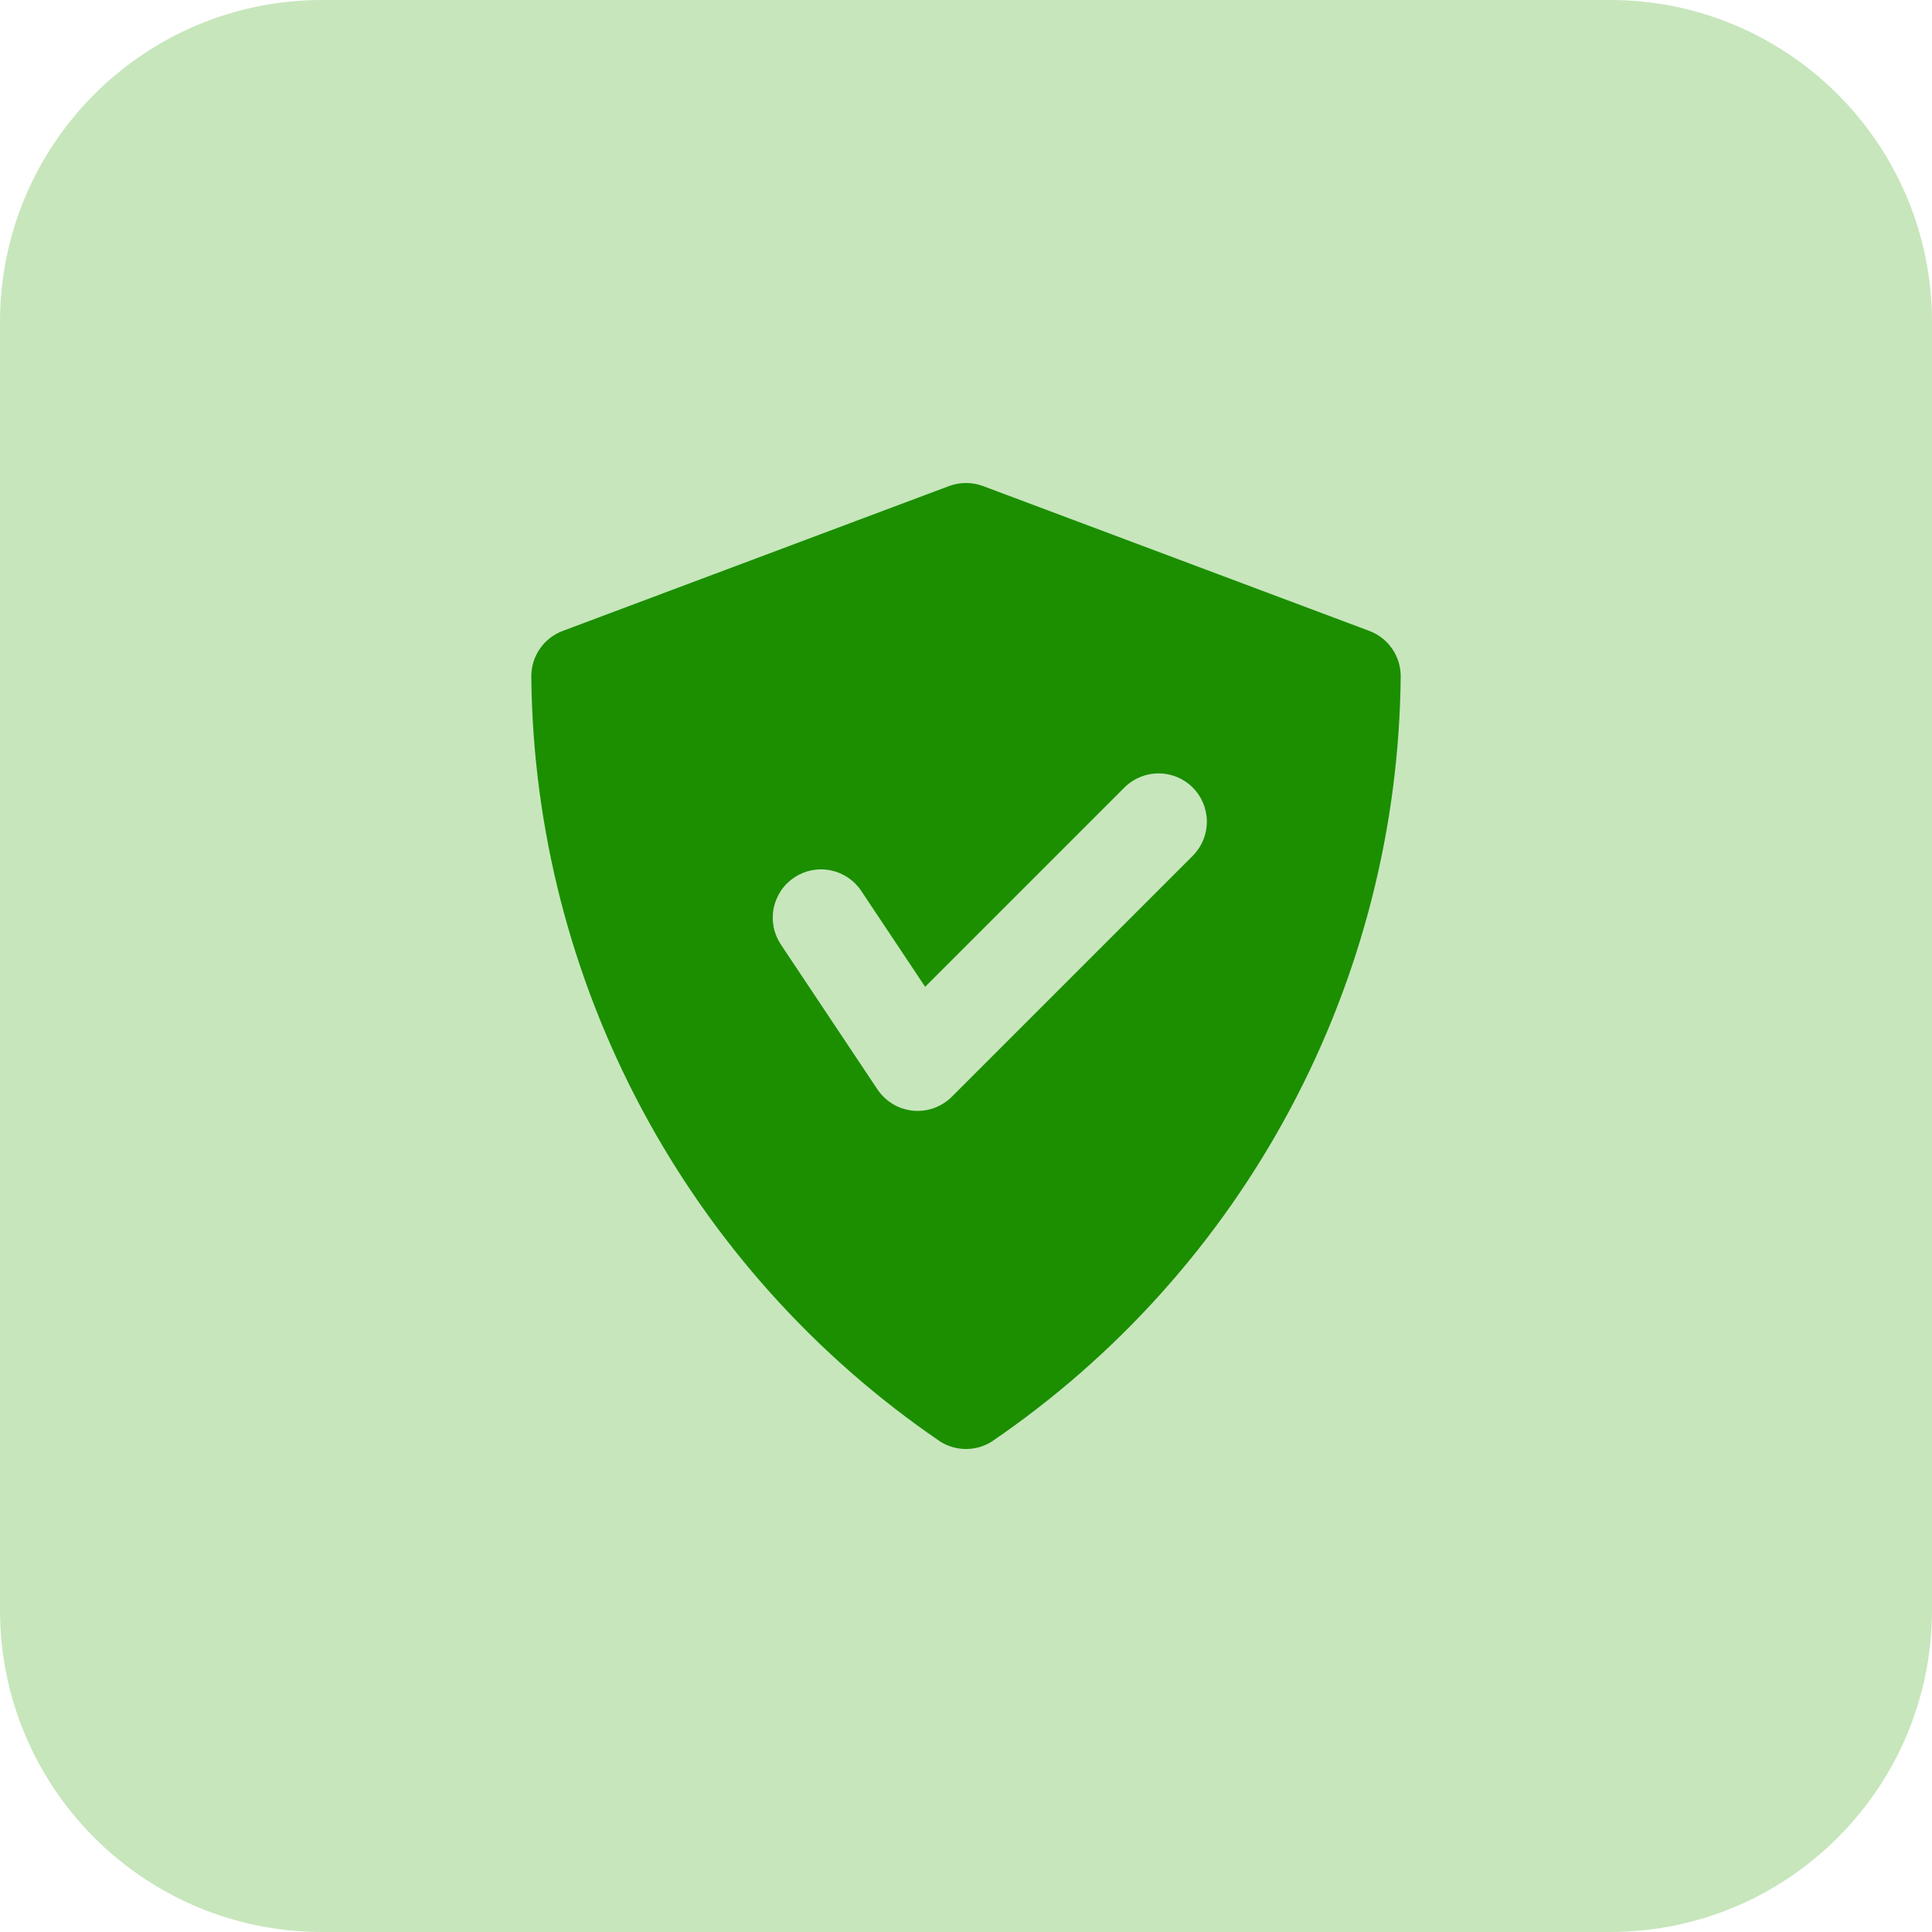 <svg width="48" height="48" viewBox="0 0 48 48" fill="none" xmlns="http://www.w3.org/2000/svg">
<path d="M0 8C0 3.582 3.582 0 8 0H40C44.418 0 48 3.582 48 8V40C48 44.418 44.418 48 40 48H8C3.582 48 0 44.418 0 40V8Z" fill="#C7E6BC"/>
<path d="M34.021 15.675L24.421 12.075C24.15 11.975 23.852 11.975 23.581 12.075L13.981 15.675C13.752 15.761 13.554 15.914 13.415 16.115C13.275 16.316 13.2 16.555 13.2 16.8C13.234 20.555 14.177 24.245 15.947 27.557C17.716 30.869 20.261 33.703 23.364 35.818C23.555 35.937 23.775 36 24 36C24.225 36 24.445 35.937 24.636 35.818C27.739 33.703 30.284 30.869 32.053 27.557C33.823 24.245 34.766 20.555 34.8 16.8C34.8 16.555 34.726 16.317 34.586 16.116C34.447 15.915 34.25 15.761 34.021 15.675ZM29.648 21.248L23.648 27.248C23.423 27.473 23.118 27.6 22.8 27.6C22.76 27.6 22.722 27.6 22.68 27.594C22.503 27.576 22.333 27.52 22.181 27.429C22.029 27.337 21.899 27.213 21.8 27.066L19.4 23.466C19.313 23.335 19.252 23.188 19.221 23.033C19.191 22.878 19.191 22.719 19.222 22.565C19.253 22.41 19.314 22.263 19.401 22.132C19.489 22.001 19.602 21.889 19.733 21.801C19.864 21.714 20.011 21.653 20.166 21.622C20.32 21.592 20.479 21.592 20.634 21.623C20.788 21.654 20.935 21.715 21.066 21.802C21.197 21.89 21.31 22.003 21.397 22.134L22.985 24.517L27.95 19.551C28.177 19.333 28.48 19.212 28.794 19.215C29.109 19.217 29.41 19.343 29.633 19.566C29.855 19.788 29.981 20.089 29.984 20.404C29.987 20.719 29.866 21.022 29.647 21.248H29.648Z" fill="#1B8F00"/>
</svg>
